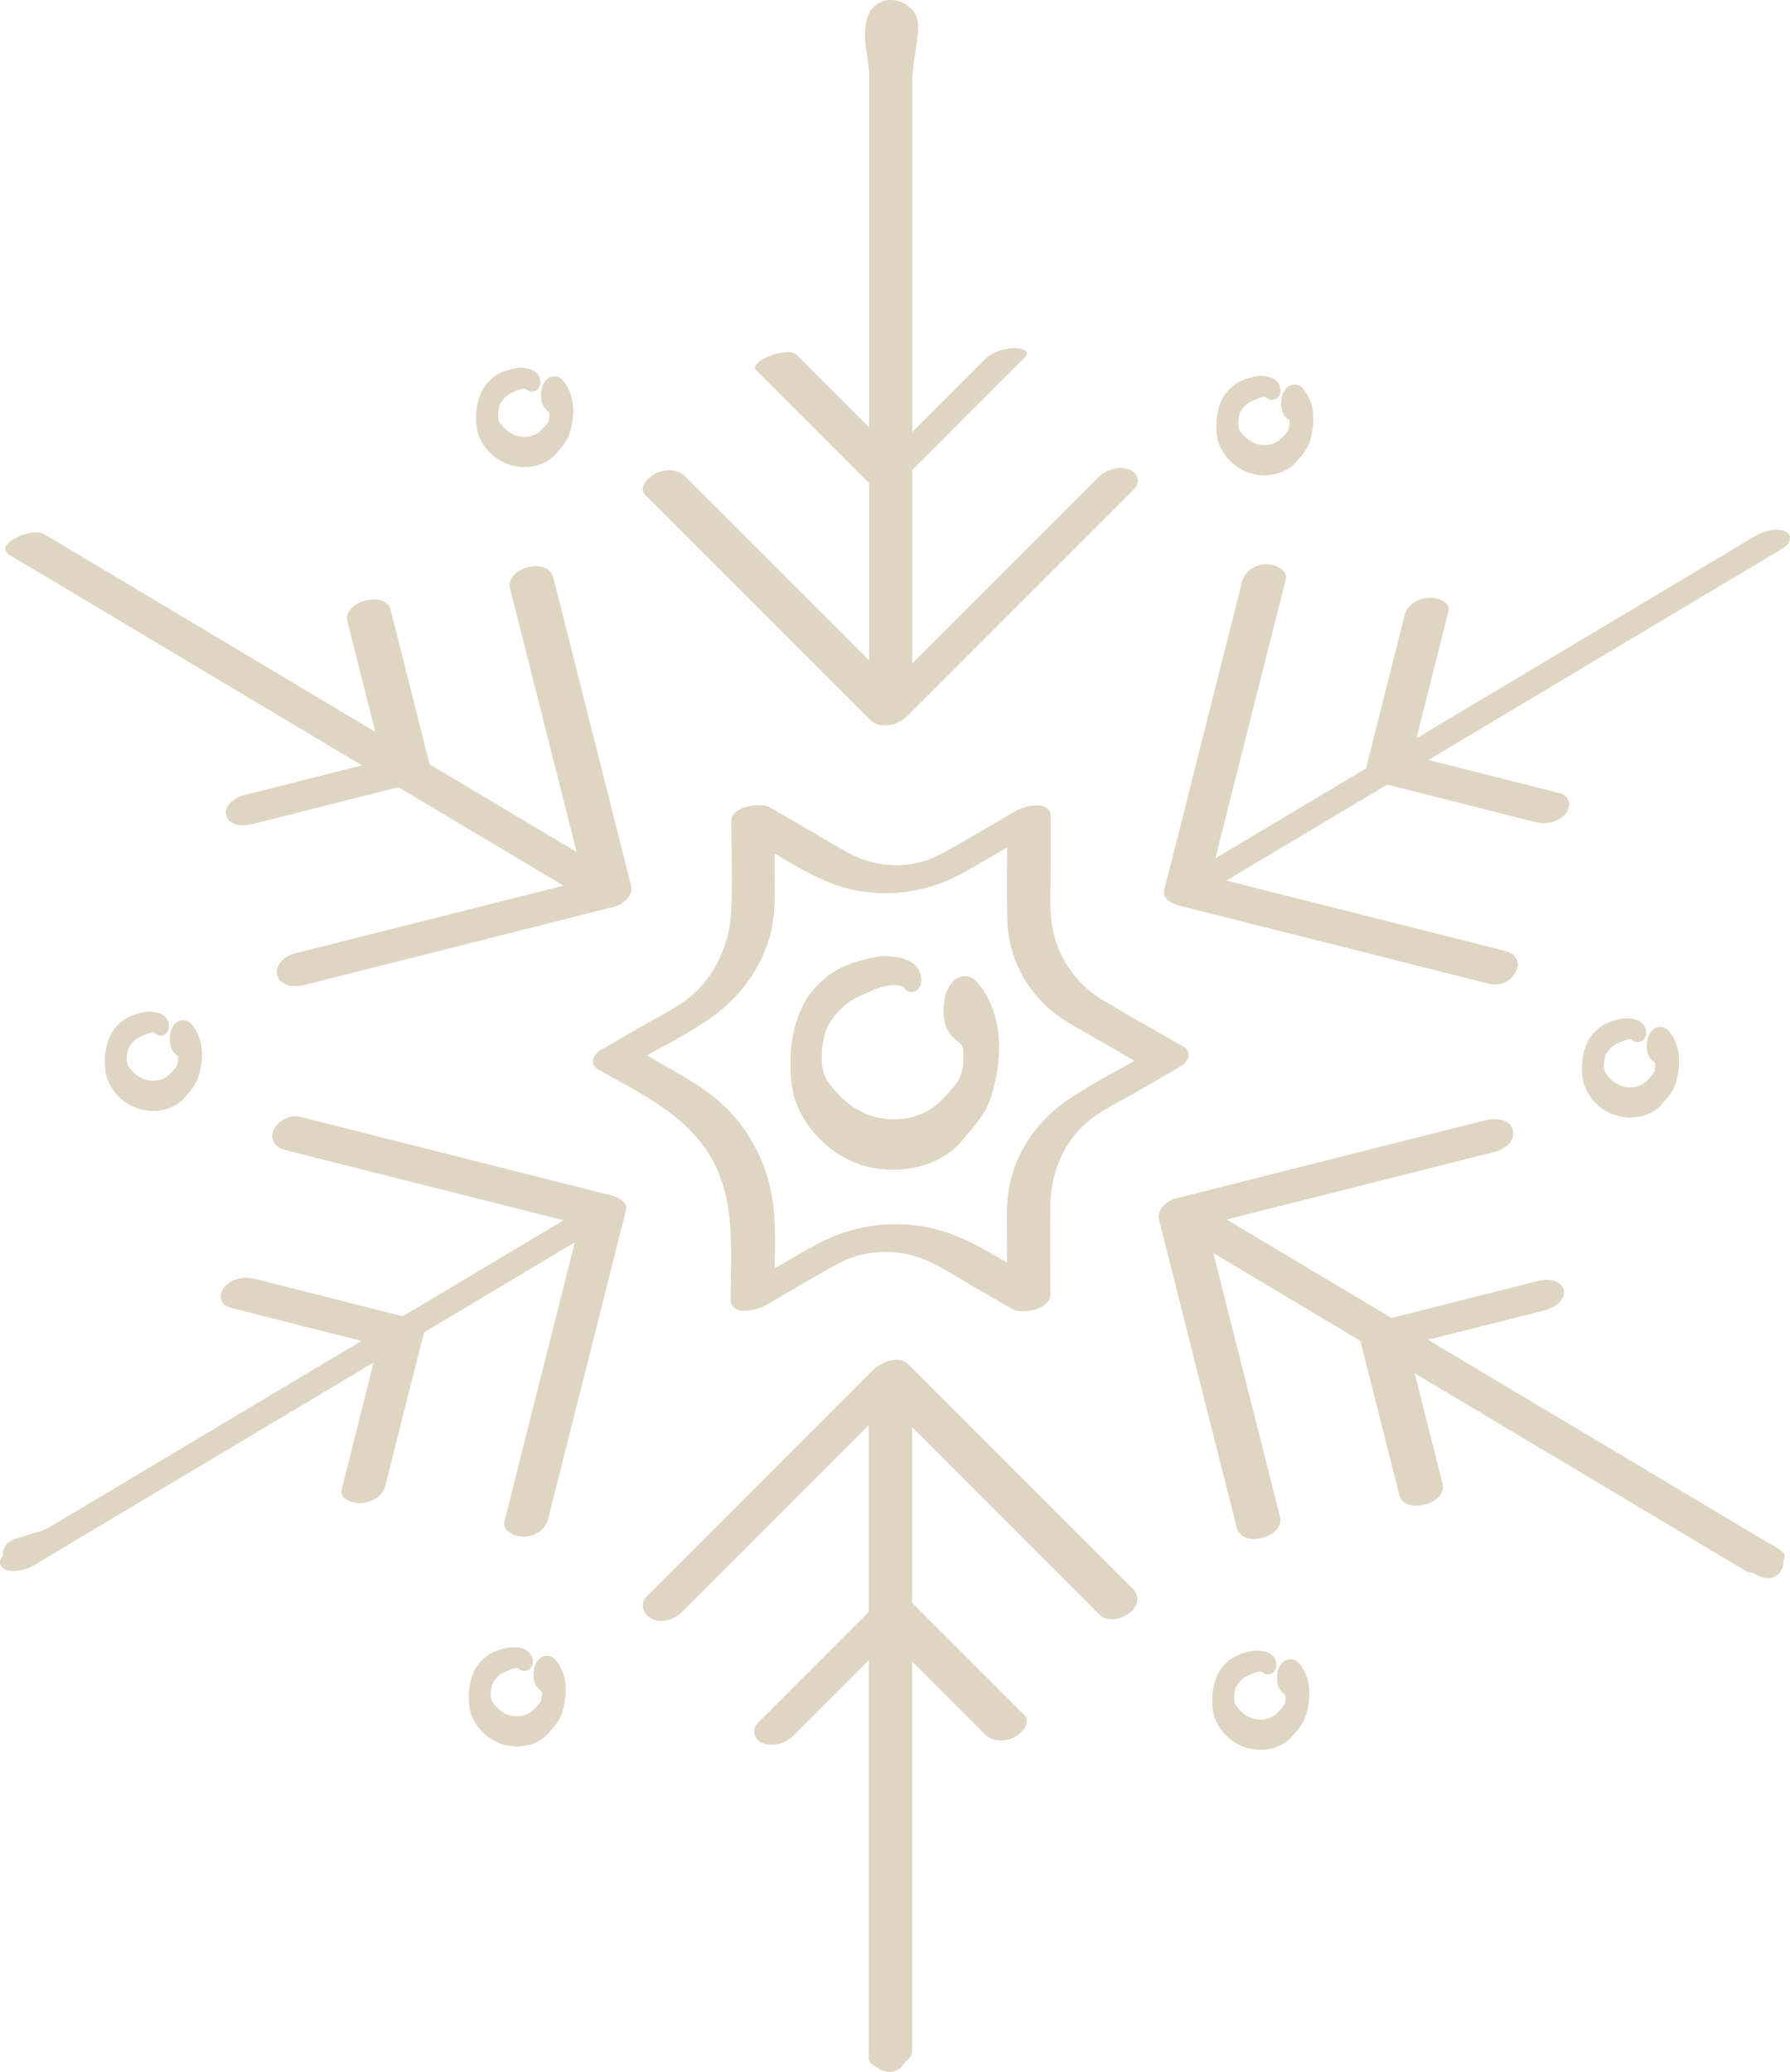 <svg xmlns="http://www.w3.org/2000/svg" id="Ebene_2" viewBox="0 0 180.34 208.68"><defs><style>.cls-1,.cls-2{fill:none;}.cls-1,.cls-2,.cls-3{stroke:#dfd5c3;stroke-miterlimit:10;}.cls-1,.cls-3{stroke-width:1.5px;}.cls-2{stroke-width:3px;}.cls-4,.cls-3{fill:#dfd5c3;}</style></defs><g id="Ebene_2-2"><path class="cls-3" d="m52.32,46.23c-1.62-.15-3.02-1.42-3.45-2.88-.32-1.4-.12-3.52,1.05-4.52.59-.62,1.47-.86,2.31-1.02.49-.02,1.39.02,1.44.63.05.19-.13.39-.18.1-.8-.41-1.67.08-2.4.41-.64.32-1.14.89-1.45,1.52-.25.79-.36,1.74.06,2.49.9,1.27,2.1,2,3.75,1.75,1.05-.21,1.54-.7,2.18-1.46.47-.52.52-1.22.46-1.87-.15-.75-.99-.38-.79-1.96.03-.36.39-1.03.82-.63,1.13,1.3,1.01,3.22.5,4.75-.22.53-.58.98-.97,1.4-.71,1.03-2.07,1.46-3.32,1.31"></path><path class="cls-3" d="m52.32,46.23c-1.62-.15-3.02-1.42-3.45-2.88-.32-1.4-.12-3.52,1.05-4.52.59-.62,1.47-.86,2.31-1.02.49-.02,1.39.02,1.44.63.05.19-.13.39-.18.1-.8-.41-1.67.08-2.4.41-.64.32-1.14.89-1.45,1.52-.25.79-.36,1.74.06,2.49.9,1.27,2.1,2,3.75,1.75,1.05-.21,1.54-.7,2.18-1.46.47-.52.52-1.22.46-1.87-.15-.75-.99-.38-.79-1.96.03-.36.39-1.03.82-.63,1.13,1.3,1.01,3.22.5,4.75-.22.53-.58.98-.97,1.4-.71,1.03-2.07,1.46-3.32,1.31Z"></path><path class="cls-3" d="m126.89,47.06c-1.62-.15-3.02-1.42-3.45-2.88-.32-1.4-.12-3.52,1.05-4.52.59-.62,1.47-.86,2.31-1.02.49-.02,1.39.02,1.44.63.05.19-.13.39-.18.1-.8-.41-1.67.08-2.4.41-.64.32-1.14.89-1.45,1.52-.25.79-.36,1.74.06,2.49.9,1.27,2.1,2,3.75,1.75,1.05-.21,1.54-.7,2.18-1.46.47-.52.52-1.22.46-1.87-.15-.75-.99-.38-.79-1.96.03-.36.39-1.03.82-.63,1.13,1.3,1.01,3.22.5,4.75-.22.53-.58.98-.97,1.4-.71,1.03-2.07,1.46-3.32,1.31"></path><path class="cls-3" d="m126.89,47.06c-1.62-.15-3.02-1.42-3.45-2.88-.32-1.4-.12-3.52,1.05-4.52.59-.62,1.47-.86,2.31-1.02.49-.02,1.39.02,1.44.63.05.19-.13.39-.18.1-.8-.41-1.67.08-2.4.41-.64.32-1.14.89-1.45,1.52-.25.79-.36,1.74.06,2.49.9,1.27,2.1,2,3.75,1.75,1.05-.21,1.54-.7,2.18-1.46.47-.52.52-1.22.46-1.87-.15-.75-.99-.38-.79-1.96.03-.36.39-1.03.82-.63,1.13,1.3,1.01,3.22.5,4.75-.22.53-.58.98-.97,1.4-.71,1.03-2.07,1.46-3.32,1.31Z"></path><path class="cls-3" d="m163.73,111.75c-1.62-.15-3.02-1.42-3.45-2.88-.32-1.4-.12-3.52,1.05-4.52.59-.62,1.47-.86,2.31-1.02.49-.02,1.39.02,1.44.63.05.19-.13.39-.18.1-.8-.41-1.67.08-2.4.41-.64.32-1.14.89-1.45,1.52-.25.79-.36,1.74.06,2.49.9,1.27,2.1,2,3.75,1.75,1.05-.21,1.54-.7,2.18-1.46.47-.52.52-1.22.46-1.87-.15-.75-.99-.38-.79-1.96.03-.36.39-1.03.82-.63,1.13,1.3,1.01,3.22.5,4.75-.22.53-.58.98-.97,1.4-.71,1.03-2.07,1.46-3.32,1.31"></path><path class="cls-3" d="m163.73,111.75c-1.62-.15-3.02-1.42-3.45-2.88-.32-1.4-.12-3.52,1.05-4.52.59-.62,1.47-.86,2.31-1.02.49-.02,1.39.02,1.44.63.05.19-.13.39-.18.1-.8-.41-1.67.08-2.4.41-.64.32-1.14.89-1.45,1.52-.25.79-.36,1.74.06,2.49.9,1.27,2.1,2,3.75,1.75,1.05-.21,1.54-.7,2.18-1.46.47-.52.52-1.22.46-1.87-.15-.75-.99-.38-.79-1.96.03-.36.39-1.03.82-.63,1.13,1.3,1.01,3.22.5,4.75-.22.53-.58.98-.97,1.4-.71,1.03-2.07,1.46-3.32,1.31Z"></path><path class="cls-3" d="m14.91,111.08c-1.62-.15-3.02-1.42-3.45-2.88-.32-1.4-.12-3.52,1.05-4.52.59-.62,1.47-.86,2.31-1.02.49-.02,1.39.02,1.44.63.05.19-.13.39-.18.1-.8-.41-1.67.08-2.4.41-.64.32-1.14.89-1.45,1.52-.25.79-.36,1.74.06,2.49.9,1.27,2.1,2,3.75,1.75,1.05-.21,1.54-.7,2.18-1.46.47-.52.52-1.22.46-1.87-.15-.75-.99-.38-.79-1.96.03-.36.39-1.03.82-.63,1.13,1.3,1.01,3.22.5,4.75-.22.53-.58.98-.97,1.4-.71,1.03-2.07,1.46-3.32,1.31"></path><path class="cls-3" d="m14.91,111.08c-1.62-.15-3.02-1.42-3.45-2.88-.32-1.4-.12-3.52,1.05-4.52.59-.62,1.47-.86,2.31-1.02.49-.02,1.39.02,1.44.63.05.19-.13.39-.18.1-.8-.41-1.67.08-2.4.41-.64.32-1.14.89-1.45,1.52-.25.79-.36,1.74.06,2.49.9,1.27,2.1,2,3.75,1.75,1.05-.21,1.54-.7,2.18-1.46.47-.52.52-1.22.46-1.87-.15-.75-.99-.38-.79-1.96.03-.36.39-1.03.82-.63,1.13,1.3,1.01,3.22.5,4.75-.22.53-.58.98-.97,1.4-.71,1.03-2.07,1.46-3.32,1.31Z"></path><path class="cls-3" d="m51.57,175.09c-1.62-.15-3.02-1.42-3.45-2.88-.32-1.4-.12-3.52,1.05-4.52.59-.62,1.47-.86,2.31-1.02.49-.02,1.39.02,1.44.63.05.19-.13.39-.18.1-.8-.41-1.67.08-2.4.41-.64.32-1.14.89-1.45,1.52-.25.79-.36,1.74.06,2.49.9,1.27,2.1,2,3.75,1.75,1.05-.21,1.54-.7,2.18-1.46.47-.52.52-1.22.46-1.87-.15-.75-.99-.38-.79-1.96.03-.36.39-1.03.82-.63,1.13,1.3,1.01,3.22.5,4.75-.22.53-.58.98-.97,1.4-.71,1.03-2.07,1.46-3.32,1.31"></path><path class="cls-3" d="m51.57,175.09c-1.62-.15-3.02-1.42-3.45-2.88-.32-1.4-.12-3.52,1.05-4.52.59-.62,1.47-.86,2.31-1.02.49-.02,1.39.02,1.44.63.05.19-.13.39-.18.1-.8-.41-1.67.08-2.4.41-.64.32-1.14.89-1.45,1.52-.25.79-.36,1.74.06,2.49.9,1.27,2.1,2,3.75,1.75,1.05-.21,1.54-.7,2.18-1.46.47-.52.52-1.22.46-1.87-.15-.75-.99-.38-.79-1.96.03-.36.39-1.03.82-.63,1.13,1.3,1.01,3.22.5,4.75-.22.53-.58.98-.97,1.4-.71,1.03-2.07,1.46-3.32,1.31Z"></path><path class="cls-3" d="m126.48,175.43c-1.62-.15-3.02-1.42-3.45-2.88-.32-1.4-.12-3.52,1.05-4.52.59-.62,1.47-.86,2.31-1.02.49-.02,1.39.02,1.44.63.05.19-.13.39-.18.1-.8-.41-1.67.08-2.4.41-.64.32-1.14.89-1.45,1.52-.25.79-.36,1.74.06,2.49.9,1.27,2.1,2,3.75,1.75,1.05-.21,1.54-.7,2.18-1.46.47-.52.52-1.22.46-1.87-.15-.75-.99-.38-.79-1.96.03-.36.39-1.03.82-.63,1.13,1.3,1.01,3.22.5,4.75-.22.53-.58.98-.97,1.4-.71,1.03-2.07,1.46-3.32,1.31"></path><path class="cls-3" d="m126.48,175.43c-1.62-.15-3.02-1.42-3.45-2.88-.32-1.4-.12-3.52,1.05-4.52.59-.62,1.47-.86,2.31-1.02.49-.02,1.39.02,1.44.63.05.19-.13.39-.18.1-.8-.41-1.67.08-2.4.41-.64.32-1.14.89-1.45,1.52-.25.79-.36,1.74.06,2.49.9,1.27,2.1,2,3.75,1.75,1.05-.21,1.54-.7,2.18-1.46.47-.52.52-1.22.46-1.87-.15-.75-.99-.38-.79-1.96.03-.36.39-1.03.82-.63,1.13,1.3,1.01,3.22.5,4.75-.22.53-.58.98-.97,1.4-.71,1.03-2.07,1.46-3.32,1.31Z"></path><path class="cls-3" d="m88.87,116.99c-3.83-.35-7.13-3.35-8.16-6.81-.75-3.3-.29-8.32,2.49-10.69,1.4-1.46,3.47-2.04,5.45-2.41,1.17-.04,3.3.06,3.4,1.5.13.44-.31.92-.42.25-1.88-.98-3.94.19-5.67.96-1.52.76-2.7,2.11-3.42,3.58-.59,1.86-.86,4.12.15,5.88,2.11,3,4.97,4.73,8.86,4.12,2.47-.5,3.63-1.66,5.15-3.45,1.11-1.22,1.22-2.89,1.08-4.43-.35-1.76-2.33-.89-1.88-4.63.06-.85.93-2.44,1.93-1.5,2.66,3.07,2.4,7.62,1.19,11.21-.51,1.25-1.37,2.32-2.29,3.32-1.68,2.44-4.9,3.44-7.85,3.1"></path><path class="cls-3" d="m88.87,116.99c-3.83-.35-7.13-3.35-8.16-6.81-.75-3.3-.29-8.32,2.49-10.69,1.4-1.46,3.47-2.04,5.45-2.41,1.17-.04,3.3.06,3.4,1.5.13.44-.31.92-.42.25-1.88-.98-3.94.19-5.67.96-1.52.76-2.7,2.11-3.42,3.58-.59,1.86-.86,4.12.15,5.88,2.11,3,4.97,4.73,8.86,4.12,2.47-.5,3.63-1.66,5.15-3.45,1.11-1.22,1.22-2.89,1.08-4.43-.35-1.76-2.33-.89-1.88-4.63.06-.85.93-2.44,1.93-1.5,2.66,3.07,2.4,7.62,1.19,11.21-.51,1.25-1.37,2.32-2.29,3.32-1.68,2.44-4.9,3.44-7.85,3.1Z"></path><path class="cls-2" d="m89.07,7.78c.09-1.78-.76-3.61-.27-5.56.44-1.15,1.58-.68,1.93-.29.39.31.29,1.1.19,1.8-.29,2.17-.69,4.39-.63,6.42"></path><path class="cls-4" d="m65.01,49.85c6.61,6.61,13.23,13.23,19.84,19.84l2.77,2.77c1.05,1.05,2.84.61,3.8-.35,6.66-6.66,13.31-13.31,19.97-19.97.96-.96,1.91-1.91,2.87-2.87.72-.72.34-1.69-.54-2.01-1.04-.38-2.32.07-3.07.82-6.66,6.66-13.31,13.31-19.97,19.97-.96.96-1.91,1.91-2.87,2.87l3.8-.35c-6.61-6.61-13.23-13.23-19.84-19.84l-2.77-2.77c-.77-.77-2-.72-2.94-.28-.63.3-1.83,1.38-1.05,2.16h0Z"></path><path class="cls-4" d="m91.91,70.94V2.66c0-.6-4.35-.02-4.35,1.16,0,7.69,0,15.39,0,23.08v45.2c0,.6,4.35.02,4.35-1.16h0Z"></path><path class="cls-4" d="m76.17,37.28c3.77,3.77,7.54,7.54,11.31,11.31.88.88,3.32-.16,4.03-.86,3.92-3.92,7.83-7.83,11.75-11.75.72-.72-.62-.95-1.09-.93-.99.03-2.17.38-2.89,1.1-3.92,3.92-7.83,7.83-11.75,11.75l4.03-.86c-3.77-3.77-7.54-7.54-11.31-11.31-.89-.89-4.95.69-4.07,1.57h0Z"></path><path class="cls-4" d="m105.32,129.52c-2.92-1.69-5.81-3.72-8.93-5.01-3.61-1.5-7.72-1.6-11.42-.35-2.03.68-3.84,1.8-5.68,2.87-1.63.94-3.26,1.87-4.88,2.81l3.58.57c0-3.41.36-7.08-.32-10.44-.61-3.02-2.12-5.9-4.25-8.12-1.48-1.54-3.23-2.66-5.06-3.72l-4.73-2.74-.32,1.94c2.87-1.65,6.01-3.12,8.68-5.09,2.82-2.09,4.9-5.06,5.71-8.49.44-1.89.34-3.84.34-5.77s0-3.83,0-5.74l-3.89,1.37c2.89,1.67,5.73,3.63,8.77,5.01,3.7,1.68,7.91,1.76,11.72.38,1.92-.69,3.66-1.81,5.42-2.83,1.67-.96,3.33-1.92,5-2.88l-3.58-.57c0,3.29-.09,6.59,0,9.88.09,3.67,1.77,7.05,4.64,9.34,1.42,1.13,3.1,1.96,4.66,2.87,1.69.98,3.38,1.96,5.07,2.93l.32-1.94c-2.87,1.65-5.91,3.16-8.65,5.02-2.95,2.01-5.13,5.11-5.83,8.63-.36,1.81-.24,3.72-.24,5.56,0,1.96,0,3.92,0,5.89s4.37,1.21,4.37-.45c0-3.09-.05-6.18.01-9.27s1.43-6.44,4.03-8.44c1.31-1.01,2.88-1.76,4.31-2.58,1.6-.92,3.19-1.84,4.79-2.76.7-.4,1.2-1.43.32-1.94-2.74-1.59-5.51-3.14-8.23-4.76s-4.69-4.54-5.11-7.82c-.21-1.64-.08-3.35-.08-5v-5.61c0-1.78-2.66-1.1-3.57-.57-2.54,1.47-5.06,3.02-7.65,4.4s-5.93,1.4-8.67.05c-1.39-.68-2.7-1.53-4.04-2.3l-4.36-2.53c-.94-.54-3.89-.11-3.89,1.37,0,3.1.15,6.23-.03,9.32s-1.59,6.27-4.05,8.33c-1.3,1.09-2.93,1.87-4.39,2.71-1.56.9-3.11,1.79-4.67,2.69-.7.4-1.2,1.43-.32,1.94,4.21,2.44,8.83,4.49,11.39,8.86s2.01,9.48,2.01,14.33c0,1.78,2.66,1.1,3.58.57,2.41-1.39,4.8-2.86,7.25-4.18,2.82-1.51,6.21-1.54,9.12-.22,1.38.63,2.68,1.49,3.99,2.24,1.45.84,2.91,1.68,4.36,2.53.91.52,2.28.23,3.1-.34.65-.45,1.24-1.41.32-1.94Z"></path><path class="cls-4" d="m114.09,159.99c-6.61-6.61-13.23-13.23-19.84-19.84-.92-.92-1.85-1.85-2.77-2.77s-2.75-.16-3.5.59c-6.66,6.66-13.31,13.31-19.97,19.97-.96.96-1.91,1.91-2.87,2.87-.76.76-.26,1.9.61,2.27,1.1.46,2.29-.04,3.07-.82,6.66-6.66,13.31-13.31,19.97-19.97.96-.96,1.91-1.91,2.87-2.87l-3.5.59c6.61,6.61,13.23,13.23,19.84,19.84.92.92,1.85,1.85,2.77,2.77,1.47,1.47,5.16-.79,3.32-2.62h0Z"></path><path class="cls-4" d="m87.53,138.96v68.28c0,1.8,4.35.89,4.35-.54v-68.28c0-1.8-4.35-.89-4.35.54h0Z"></path><path class="cls-4" d="m103.22,172.76c-3.77-3.77-7.54-7.54-11.31-11.31-1.07-1.07-2.83-.65-3.81.33-3.92,3.92-7.83,7.83-11.75,11.75-.72.72-.33,1.75.55,2.07,1.07.38,2.3-.05,3.07-.82,3.92-3.92,7.83-7.83,11.75-11.75l-3.81.33c3.77,3.77,7.54,7.54,11.31,11.31.78.78,1.99.76,2.95.31.64-.31,1.82-1.42,1.04-2.21h0Z"></path><path class="cls-4" d="m125.12,58.66c-2.29,9.07-4.58,18.14-6.87,27.2-.32,1.27-.64,2.53-.96,3.8-.23.89.84,1.38,1.48,1.54,9.13,2.3,18.25,4.61,27.38,6.91,1.31.33,2.62.66,3.93.99,2.25.57,4.29-2.64,1.45-3.35-9.13-2.3-18.25-4.61-27.38-6.91-1.31-.33-2.62-.66-3.93-.99l1.48,1.54c2.29-9.07,4.58-18.14,6.87-27.2.32-1.27.64-2.53.96-3.8.27-1.09-1.25-1.61-2.05-1.56-1.13.07-2.1.73-2.37,1.84h0Z"></path><path class="cls-4" d="m120.91,90.27c6.61-3.94,13.21-7.89,19.82-11.83,10.53-6.28,21.05-12.57,31.58-18.85,2.41-1.44,4.82-2.88,7.24-4.32.65-.39,1.23-1.2.38-1.7s-2.31-.05-3.08.41c-6.61,3.94-13.21,7.89-19.82,11.83-10.53,6.28-21.05,12.57-31.58,18.85-2.41,1.44-4.82,2.88-7.24,4.32-.65.39-1.23,1.2-.38,1.7s2.31.05,3.08-.41h0Z"></path><path class="cls-4" d="m141.52,61.95c-1.3,5.17-2.61,10.34-3.91,15.5-.14.57.44,1.15.94,1.27,5.37,1.36,10.74,2.71,16.11,4.07,1.06.27,2.33.05,3.07-.82.61-.71.45-1.81-.55-2.07-5.37-1.36-10.74-2.71-16.11-4.07l.94,1.27c1.3-5.17,2.61-10.34,3.91-15.5.27-1.06-1.26-1.45-2-1.39-1.05.08-2.13.67-2.4,1.74h0Z"></path><path class="cls-4" d="m51.4,59.32c2.29,9.07,4.58,18.14,6.87,27.2.32,1.27.64,2.53.96,3.8l1.74-2.18c-9.13,2.3-18.25,4.61-27.38,6.91-1.31.33-2.62.66-3.93.99-.93.23-2.01,1.12-1.74,2.18s1.71,1.24,2.6,1.02c9.13-2.3,18.25-4.61,27.38-6.91,1.31-.33,2.62-.66,3.93-.99.92-.23,2.01-1.11,1.74-2.18-2.29-9.07-4.58-18.14-6.87-27.2-.32-1.27-.64-2.53-.96-3.8-.54-2.14-4.89-.99-4.35,1.16h0Z"></path><path class="cls-4" d="m63.07,88.79c-6.61-3.94-13.21-7.89-19.82-11.83l-31.58-18.85c-2.41-1.44-4.82-2.88-7.24-4.32-1.22-.73-5.22,1.05-3.46,2.11,6.61,3.94,13.21,7.89,19.82,11.83,10.53,6.28,21.05,12.57,31.58,18.85,2.41,1.44,4.82,2.88,7.24,4.32,1.22.73,5.22-1.05,3.46-2.11h0Z"></path><path class="cls-4" d="m35,62.57c1.3,5.17,2.61,10.34,3.91,15.5l1.78-2.05c-5.37,1.36-10.74,2.71-16.11,4.07-.84.21-2.06,1.02-1.78,2.05s1.74,1.09,2.57.88c5.37-1.36,10.74-2.71,16.11-4.07.85-.21,2.04-1.01,1.78-2.05-1.3-5.17-2.61-10.34-3.91-15.5-.5-1.97-4.85-.83-4.35,1.16h0Z"></path><path class="cls-4" d="m128.94,152.71c-2.29-9.07-4.58-18.14-6.87-27.2-.32-1.27-.64-2.53-.96-3.8l-1.74,2.18c9.13-2.3,18.25-4.61,27.38-6.91,1.31-.33,2.62-.66,3.93-.99.93-.23,2.01-1.12,1.74-2.18s-1.71-1.24-2.6-1.02c-9.13,2.3-18.25,4.61-27.38,6.91-1.31.33-2.62.66-3.93.99-.92.23-2.01,1.11-1.74,2.18,2.29,9.07,4.58,18.14,6.87,27.2.32,1.27.64,2.53.96,3.8.54,2.14,4.89.99,4.35-1.16h0Z"></path><path class="cls-4" d="m117.27,123.24c6.61,3.94,13.21,7.89,19.82,11.83,10.53,6.28,21.05,12.57,31.58,18.85,2.41,1.44,4.82,2.88,7.24,4.32,1.22.73,5.22-1.05,3.46-2.11-6.61-3.94-13.21-7.89-19.82-11.83-10.53-6.28-21.05-12.57-31.58-18.85-2.41-1.44-4.82-2.88-7.24-4.32-1.22-.73-5.22,1.05-3.46,2.11h0Z"></path><path class="cls-4" d="m145.34,149.46c-1.3-5.17-2.61-10.34-3.91-15.5l-1.78,2.05c5.37-1.36,10.74-2.71,16.11-4.07.84-.21,2.06-1.02,1.78-2.05s-1.74-1.09-2.57-.88c-5.37,1.36-10.74,2.71-16.11,4.07-.85.21-2.04,1.01-1.78,2.05,1.3,5.17,2.61,10.34,3.91,15.5.5,1.97,4.85.83,4.35-1.16h0Z"></path><path class="cls-4" d="m55.23,152.94c2.29-9.07,4.58-18.14,6.87-27.2.32-1.27.64-2.53.96-3.8.23-.89-.84-1.38-1.48-1.54-9.13-2.3-18.25-4.61-27.38-6.91-1.31-.33-2.62-.66-3.93-.99-2.25-.57-4.29,2.64-1.45,3.35,9.13,2.3,18.25,4.61,27.38,6.91,1.31.33,2.62.66,3.93.99l-1.48-1.54c-2.29,9.07-4.58,18.14-6.87,27.2-.32,1.27-.64,2.53-.96,3.8-.27,1.09,1.25,1.61,2.05,1.56,1.13-.07,2.1-.73,2.37-1.84h0Z"></path><path class="cls-4" d="m59.43,121.32c-6.61,3.94-13.21,7.89-19.82,11.83-10.53,6.28-21.05,12.57-31.58,18.85-2.41,1.44-4.82,2.88-7.24,4.32-.65.39-1.23,1.2-.38,1.7s2.31.05,3.08-.41c6.61-3.94,13.21-7.89,19.82-11.83,10.53-6.28,21.05-12.57,31.58-18.85,2.41-1.44,4.82-2.88,7.24-4.32.65-.39,1.23-1.2.38-1.7s-2.31-.05-3.08.41h0Z"></path><path class="cls-4" d="m38.82,149.65c1.3-5.17,2.61-10.34,3.91-15.5.14-.57-.44-1.15-.94-1.27-5.37-1.36-10.74-2.71-16.11-4.07-1.06-.27-2.33-.05-3.07.82-.61.71-.45,1.81.55,2.07,5.37,1.36,10.74,2.71,16.11,4.07l-.94-1.27c-1.3,5.17-2.61,10.34-3.91,15.5-.27,1.06,1.26,1.45,2,1.39,1.05-.08,2.13-.67,2.4-1.74h0Z"></path><path class="cls-1" d="m90.58,202c-.09,1.78.5,3.25,0,5.2-.44,1.15-1.58.68-1.93.29-.39-.31-.29-1.1-.19-1.8.29-2.17.69-4.39.63-6.42"></path><path class="cls-1" d="m174.54,156.08c1.21.66,1.94,1.67,3.41,2.11.93.16,1.07-.83.95-1.23-.05-.4-.6-.65-1.11-.86-1.54-.67-3.15-1.3-4.46-2.16"></path><path class="cls-1" d="m5.06,155.79c-1.13.46-1.86,1.23-3.21,1.49-.84.07-.89-.74-.75-1.06.08-.32.59-.49,1.06-.63,1.43-.45,2.92-.85,4.15-1.47"></path></g></svg>
